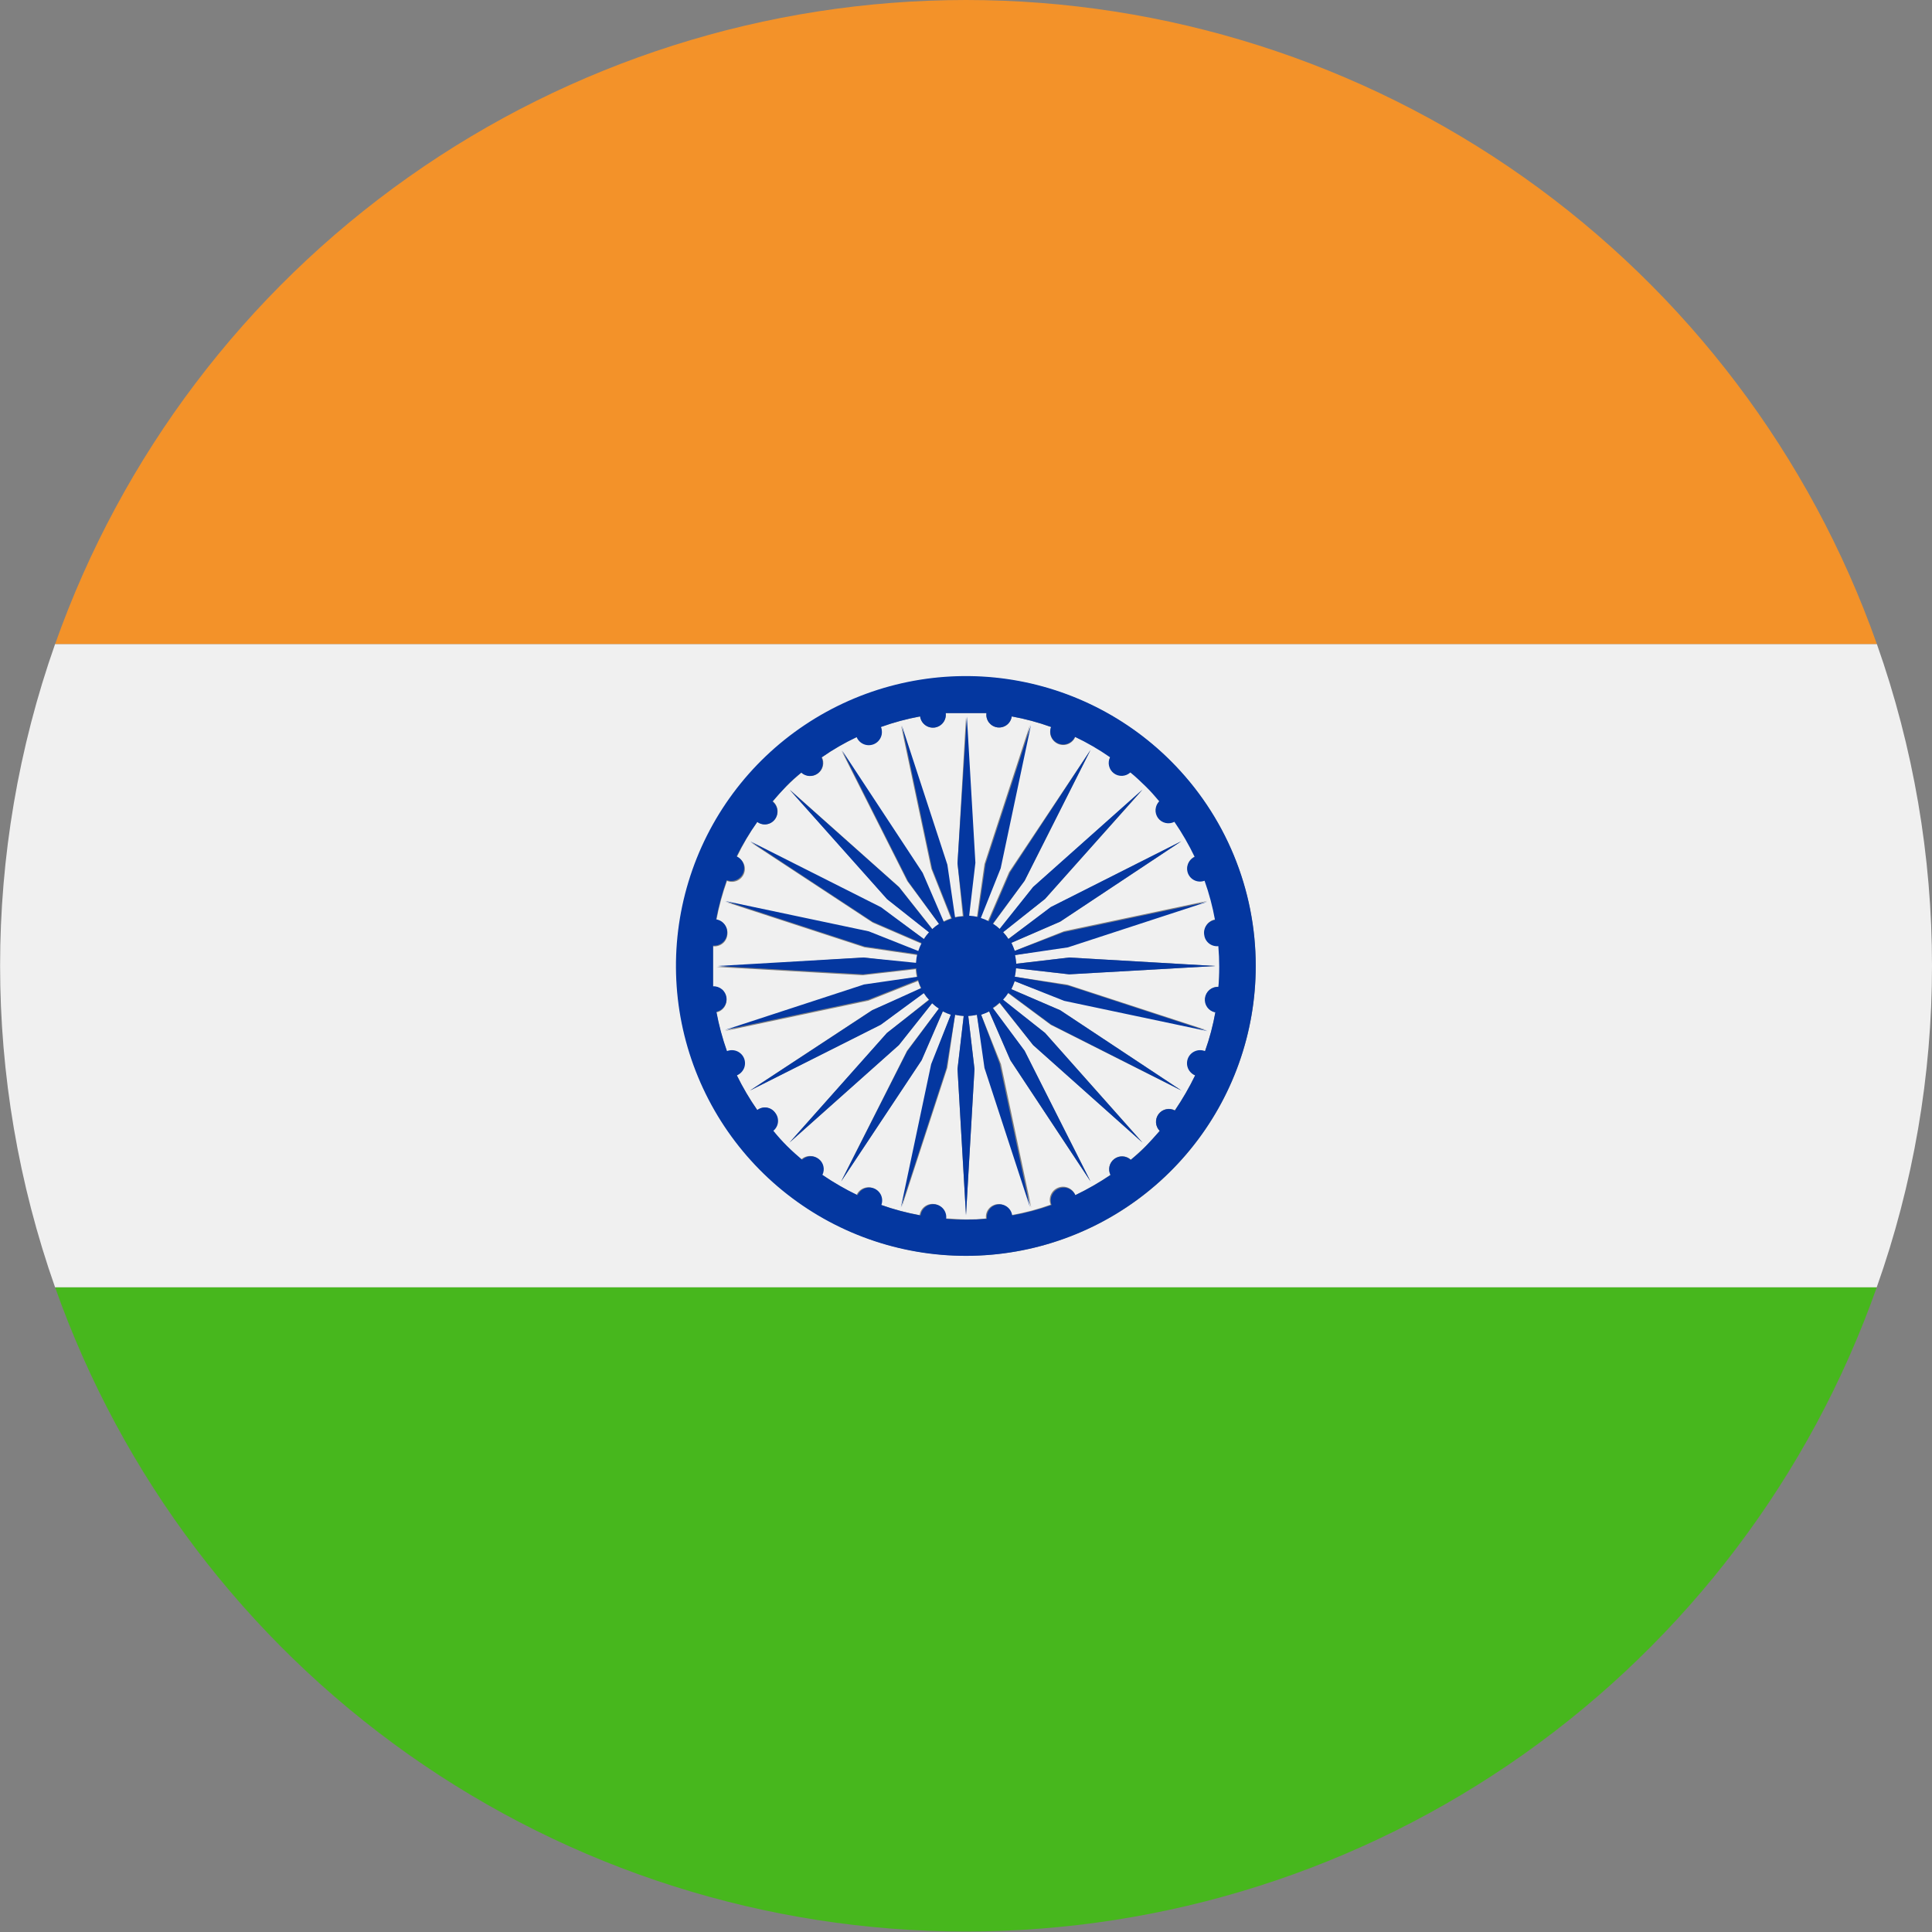 <svg width="59" height="59" viewBox="0 0 59 59" fill="none" xmlns="http://www.w3.org/2000/svg">
<rect x="0" y="0" width="59" height="59" fill="#808080" stroke="none"/>
<g clip-path="url(#clip0_2044_9715)">
<g clip-path="url(#clip1_2044_9715)">
<path d="M59 29.5C59.002 26.15 58.432 22.825 57.316 19.667H1.683C-0.557 26.024 -0.557 32.957 1.683 39.315H57.311C58.429 36.163 59 32.844 59 29.5ZM29.5 38.348C27.454 38.347 25.472 37.637 23.891 36.338C22.31 35.039 21.228 33.233 20.83 31.226C20.432 29.22 20.741 27.137 21.706 25.333C22.671 23.529 24.232 22.116 26.122 21.333C28.012 20.551 30.116 20.448 32.073 21.042C34.031 21.637 35.722 22.891 36.858 24.592C37.994 26.294 38.506 28.336 38.305 30.372C38.105 32.408 37.204 34.311 35.758 35.758C34.936 36.581 33.961 37.233 32.887 37.677C31.813 38.122 30.662 38.35 29.5 38.348Z" fill="#F0F0F0"/>
<path d="M37.219 30.12C37.219 29.916 37.247 29.708 37.247 29.5C37.247 29.292 37.247 29.084 37.219 28.876C37.118 28.886 37.016 28.857 36.936 28.794C36.855 28.731 36.803 28.639 36.789 28.538C36.78 28.486 36.781 28.433 36.792 28.381C36.804 28.33 36.826 28.281 36.856 28.238C36.887 28.195 36.926 28.158 36.971 28.13C37.015 28.102 37.065 28.084 37.117 28.075C37.044 27.668 36.938 27.267 36.798 26.877C36.703 26.914 36.597 26.911 36.503 26.871C36.409 26.83 36.335 26.755 36.296 26.66C36.257 26.566 36.256 26.46 36.293 26.365C36.331 26.27 36.404 26.193 36.498 26.151C36.318 25.778 36.111 25.42 35.878 25.078C35.795 25.122 35.699 25.134 35.607 25.113C35.516 25.093 35.435 25.04 35.379 24.964C35.323 24.889 35.296 24.796 35.303 24.702C35.309 24.609 35.349 24.52 35.415 24.454C35.277 24.297 35.138 24.144 34.994 23.991C34.851 23.839 34.694 23.7 34.532 23.57C34.465 23.633 34.377 23.67 34.285 23.675C34.194 23.68 34.103 23.652 34.029 23.597C33.956 23.542 33.904 23.463 33.882 23.374C33.861 23.284 33.871 23.19 33.912 23.108C33.572 22.877 33.213 22.674 32.839 22.502C32.799 22.6 32.722 22.678 32.624 22.72C32.527 22.761 32.417 22.762 32.319 22.722C32.221 22.682 32.142 22.605 32.101 22.507C32.06 22.409 32.059 22.299 32.099 22.201C31.708 22.06 31.306 21.952 30.896 21.878C30.89 21.928 30.873 21.977 30.848 22.021C30.822 22.066 30.788 22.105 30.747 22.136C30.707 22.167 30.66 22.19 30.611 22.203C30.562 22.216 30.51 22.22 30.459 22.213C30.409 22.206 30.36 22.19 30.315 22.164C30.271 22.138 30.232 22.104 30.201 22.064C30.17 22.023 30.147 21.977 30.134 21.927C30.121 21.878 30.117 21.826 30.124 21.776C29.916 21.776 29.708 21.776 29.5 21.776C29.291 21.776 29.083 21.776 28.88 21.776C28.893 21.879 28.865 21.984 28.801 22.067C28.738 22.15 28.643 22.204 28.54 22.218C28.436 22.231 28.331 22.203 28.249 22.139C28.166 22.075 28.112 21.981 28.098 21.878C27.691 21.953 27.29 22.061 26.9 22.201C26.936 22.297 26.934 22.403 26.893 22.497C26.853 22.59 26.777 22.665 26.683 22.704C26.588 22.743 26.483 22.744 26.387 22.706C26.293 22.668 26.216 22.595 26.174 22.502C25.799 22.679 25.44 22.888 25.101 23.126C25.142 23.209 25.152 23.303 25.131 23.392C25.11 23.482 25.057 23.561 24.984 23.616C24.91 23.671 24.819 23.698 24.728 23.693C24.636 23.688 24.549 23.651 24.481 23.589C24.324 23.718 24.167 23.862 24.019 24.01C23.871 24.158 23.736 24.306 23.602 24.472C23.682 24.537 23.732 24.631 23.744 24.733C23.755 24.835 23.726 24.937 23.663 25.018C23.602 25.099 23.511 25.154 23.41 25.168C23.31 25.183 23.208 25.157 23.126 25.097C22.889 25.437 22.681 25.796 22.502 26.17C22.599 26.21 22.676 26.286 22.716 26.383C22.756 26.48 22.756 26.589 22.717 26.686C22.677 26.782 22.6 26.86 22.503 26.9C22.407 26.94 22.298 26.94 22.201 26.901C22.062 27.291 21.954 27.691 21.877 28.099C21.93 28.106 21.98 28.125 22.026 28.152C22.071 28.18 22.11 28.216 22.141 28.259C22.172 28.303 22.194 28.352 22.206 28.403C22.218 28.455 22.219 28.509 22.21 28.561C22.196 28.663 22.143 28.756 22.062 28.819C21.98 28.882 21.878 28.91 21.775 28.899C21.775 29.107 21.775 29.315 21.775 29.523C21.775 29.731 21.775 29.939 21.775 30.143C21.874 30.138 21.971 30.171 22.047 30.234C22.122 30.297 22.172 30.387 22.184 30.485C22.197 30.582 22.173 30.681 22.116 30.762C22.059 30.843 21.974 30.899 21.877 30.92C21.953 31.329 22.062 31.731 22.201 32.123C22.292 32.099 22.389 32.11 22.473 32.152C22.557 32.194 22.623 32.265 22.659 32.352C22.696 32.438 22.7 32.535 22.671 32.625C22.642 32.714 22.582 32.79 22.502 32.839C22.682 33.208 22.891 33.562 23.126 33.899C23.208 33.838 23.31 33.812 23.41 33.827C23.511 33.842 23.602 33.896 23.663 33.977C23.724 34.06 23.751 34.163 23.737 34.265C23.723 34.367 23.67 34.46 23.588 34.523C23.723 34.68 23.861 34.833 24.005 34.986C24.148 35.138 24.31 35.272 24.467 35.406C24.535 35.344 24.622 35.307 24.714 35.302C24.805 35.297 24.896 35.325 24.97 35.38C25.044 35.435 25.096 35.514 25.117 35.603C25.138 35.693 25.128 35.787 25.087 35.869C25.429 36.102 25.787 36.309 26.16 36.489C26.202 36.395 26.279 36.322 26.374 36.285C26.469 36.247 26.575 36.248 26.669 36.287C26.764 36.326 26.839 36.4 26.88 36.494C26.92 36.588 26.923 36.694 26.886 36.789C27.276 36.928 27.677 37.035 28.084 37.108C28.098 37.005 28.152 36.911 28.235 36.847C28.318 36.783 28.422 36.755 28.526 36.769C28.63 36.782 28.724 36.836 28.787 36.919C28.851 37.002 28.879 37.107 28.866 37.21C29.069 37.21 29.278 37.238 29.486 37.238C29.694 37.238 29.902 37.238 30.11 37.21C30.104 37.16 30.107 37.108 30.12 37.059C30.133 37.009 30.156 36.963 30.187 36.922C30.218 36.882 30.257 36.848 30.302 36.822C30.346 36.797 30.395 36.78 30.445 36.773C30.496 36.767 30.548 36.77 30.597 36.783C30.647 36.796 30.693 36.819 30.733 36.85C30.774 36.882 30.808 36.92 30.834 36.965C30.859 37.009 30.876 37.058 30.883 37.108C31.292 37.036 31.694 36.929 32.085 36.789C32.047 36.689 32.049 36.578 32.093 36.48C32.136 36.382 32.216 36.305 32.316 36.267C32.416 36.228 32.528 36.231 32.626 36.274C32.724 36.318 32.8 36.398 32.839 36.498C33.211 36.318 33.57 36.111 33.912 35.878C33.871 35.796 33.861 35.702 33.882 35.612C33.904 35.523 33.956 35.444 34.029 35.389C34.103 35.334 34.194 35.306 34.285 35.311C34.377 35.316 34.465 35.353 34.532 35.416C34.694 35.282 34.842 35.143 34.994 34.995C35.147 34.847 35.277 34.699 35.415 34.532C35.349 34.465 35.309 34.377 35.303 34.284C35.296 34.19 35.323 34.097 35.379 34.022C35.435 33.946 35.516 33.893 35.607 33.873C35.699 33.852 35.795 33.864 35.878 33.908C36.11 33.567 36.317 33.21 36.498 32.839C36.404 32.797 36.331 32.721 36.293 32.626C36.256 32.531 36.257 32.425 36.296 32.331C36.335 32.236 36.409 32.16 36.503 32.12C36.597 32.079 36.703 32.077 36.798 32.113C36.938 31.722 37.045 31.32 37.117 30.911C37.021 30.89 36.936 30.834 36.879 30.753C36.822 30.672 36.797 30.573 36.81 30.475C36.823 30.377 36.872 30.288 36.948 30.225C37.024 30.161 37.121 30.129 37.219 30.134V30.12ZM32.594 30.069L36.84 31.456L32.46 30.531L30.989 29.962C30.961 30.046 30.927 30.128 30.887 30.208L32.377 30.851L36.077 33.302L32.085 31.295L30.776 30.323C30.729 30.398 30.675 30.467 30.614 30.531L31.914 31.544L34.888 34.888L31.549 31.914L30.526 30.633C30.462 30.694 30.393 30.748 30.318 30.795L31.29 32.104L33.302 36.077L30.855 32.377L30.207 30.883C30.128 30.922 30.046 30.956 29.962 30.985L30.568 32.497L31.493 36.877L30.105 32.631L29.833 30.989C29.746 31.008 29.658 31.021 29.569 31.026L29.759 32.645L29.5 37.108L29.241 32.645L29.43 31.026C29.341 31.021 29.253 31.009 29.167 30.989L28.931 32.603L27.543 36.849L28.468 32.469L29.037 30.989C28.953 30.962 28.871 30.928 28.792 30.887L28.144 32.377L25.688 36.077L27.7 32.086L28.676 30.795C28.602 30.748 28.532 30.694 28.468 30.633L27.451 31.914L24.111 34.893L27.085 31.549L28.366 30.527C28.306 30.463 28.252 30.393 28.204 30.319L26.896 31.29L22.904 33.302L26.637 30.846L28.135 30.203C28.093 30.125 28.061 30.043 28.038 29.958L26.521 30.559L22.141 31.484L26.387 30.097L28.001 29.856C27.982 29.771 27.969 29.684 27.964 29.597L26.345 29.782L21.882 29.528L26.364 29.241L27.983 29.431C27.988 29.342 28 29.254 28.02 29.167L26.405 28.931L22.159 27.544L26.539 28.468L28.052 29.07C28.079 28.985 28.113 28.904 28.154 28.825L26.655 28.177L22.922 25.721L26.914 27.733L28.214 28.677C28.261 28.602 28.315 28.533 28.376 28.468L27.095 27.456L24.12 24.116L27.46 27.09L28.473 28.371C28.536 28.313 28.604 28.26 28.676 28.214L27.705 26.905L25.693 22.914L28.149 26.646L28.797 28.145C28.875 28.104 28.957 28.07 29.042 28.043L28.44 26.526L27.515 22.15L28.903 26.396L29.139 28.011C29.226 27.991 29.314 27.979 29.402 27.974L29.241 26.364L29.5 21.901L29.759 26.364L29.569 27.983C29.658 27.988 29.746 28.001 29.833 28.02L30.064 26.387L31.451 22.141L30.526 26.517L29.921 28.034C30.005 28.06 30.087 28.094 30.166 28.136L30.813 26.637L33.302 22.904L31.29 26.896L30.328 28.214C30.402 28.261 30.472 28.316 30.536 28.376L31.549 27.095L34.888 24.121L31.914 27.451L30.633 28.464C30.693 28.528 30.747 28.598 30.795 28.672L32.104 27.701L36.077 25.689L32.377 28.145L30.883 28.792C30.921 28.872 30.955 28.954 30.984 29.037L32.497 28.436L36.877 27.511L32.631 28.899L30.989 29.167C31.008 29.254 31.02 29.342 31.026 29.431L32.645 29.241L37.108 29.5L32.645 29.754L31.026 29.569C31.021 29.657 31.008 29.743 30.989 29.828L32.594 30.069Z" fill="#F0F0F0"/>
<path d="M29.5 0C23.399 0.001 17.449 1.892 12.467 5.414C7.486 8.936 3.718 13.915 1.684 19.667H57.316C55.282 13.915 51.514 8.936 46.533 5.414C41.551 1.892 35.601 0.001 29.5 0V0Z" fill="#F39229"/>
<path d="M57.312 39.315H1.684C3.717 45.067 7.483 50.048 12.464 53.571C17.446 57.093 23.397 58.985 29.498 58.985C35.599 58.985 41.55 57.093 46.531 53.571C51.512 50.048 55.279 45.067 57.312 39.315Z" fill="#47B71D"/>
<path d="M32.654 29.754L37.117 29.5L32.654 29.241L31.035 29.431C31.03 29.342 31.017 29.254 30.998 29.167L32.612 28.931L36.858 27.544L32.478 28.469L30.989 29.038C30.96 28.954 30.926 28.872 30.887 28.792L32.377 28.145L36.077 25.689L32.085 27.701L30.795 28.677C30.748 28.602 30.693 28.533 30.633 28.469L31.914 27.451L34.888 24.112L31.549 27.086L30.526 28.367C30.462 28.306 30.393 28.252 30.318 28.205L31.29 26.896L33.302 22.904L30.846 26.637L30.198 28.136C30.12 28.094 30.038 28.06 29.953 28.034L30.559 26.517L31.484 22.141L30.096 26.387L29.86 28.001C29.774 27.982 29.686 27.97 29.597 27.964L29.787 26.346L29.527 21.882L29.241 26.364L29.43 27.983C29.342 27.988 29.253 28 29.167 28.02L28.931 26.406L27.543 22.16L28.468 26.535L29.07 28.052C28.985 28.079 28.903 28.113 28.824 28.154L28.177 26.655L25.721 22.923L27.733 26.915L28.676 28.214C28.602 28.261 28.532 28.316 28.468 28.376L27.455 27.095L24.116 24.121L27.09 27.46L28.371 28.473C28.312 28.536 28.26 28.604 28.214 28.677L26.905 27.705L22.913 25.693L26.646 28.149L28.145 28.797C28.104 28.876 28.07 28.958 28.043 29.042L26.53 28.441L22.15 27.516L26.396 28.903L28.01 29.139C27.991 29.226 27.979 29.314 27.973 29.403L26.364 29.241L21.9 29.5L26.364 29.754L27.983 29.569C27.988 29.657 28 29.743 28.02 29.828L26.387 30.064L22.141 31.452L26.521 30.527L28.038 29.926C28.061 30.011 28.093 30.093 28.135 30.171L26.637 30.851L22.904 33.302L26.896 31.295L28.214 30.328C28.261 30.402 28.315 30.472 28.376 30.536L27.085 31.544L24.111 34.889L27.451 31.914L28.464 30.638C28.528 30.698 28.597 30.753 28.672 30.8L27.701 32.109L25.689 36.077L28.145 32.377L28.792 30.883C28.871 30.924 28.953 30.958 29.037 30.985L28.436 32.497L27.511 36.877L28.898 32.631L29.167 30.989C29.253 31.009 29.342 31.021 29.43 31.026L29.241 32.645L29.5 37.109L29.759 32.645L29.569 31.026C29.658 31.021 29.746 31.009 29.833 30.989L30.064 32.613L31.452 36.859L30.526 32.479L29.962 30.989C30.046 30.961 30.128 30.927 30.207 30.888L30.855 32.377L33.302 36.077L31.29 32.086L30.318 30.777C30.393 30.729 30.462 30.675 30.526 30.615L31.549 31.914L34.888 34.893L31.914 31.544L30.633 30.527C30.693 30.463 30.748 30.393 30.795 30.319L32.104 31.29L36.077 33.302L32.377 30.851L30.883 30.208C30.922 30.128 30.956 30.047 30.984 29.963L32.497 30.564L36.877 31.489L32.631 30.101L30.989 29.828C31.009 29.743 31.021 29.657 31.026 29.569L32.654 29.754Z" fill="#0437A0"/>
<path d="M35.758 23.242C34.31 21.793 32.405 20.891 30.367 20.689C28.328 20.488 26.283 20.999 24.58 22.137C22.876 23.274 21.62 24.967 21.025 26.927C20.429 28.887 20.532 30.992 21.316 32.885C22.099 34.777 23.514 36.34 25.32 37.306C27.127 38.272 29.212 38.581 31.221 38.182C33.23 37.783 35.038 36.699 36.338 35.116C37.638 33.533 38.348 31.548 38.348 29.5C38.349 28.338 38.121 27.187 37.677 26.113C37.233 25.039 36.58 24.063 35.758 23.242ZM37.118 30.897C37.045 31.306 36.939 31.708 36.799 32.099C36.7 32.06 36.591 32.06 36.493 32.102C36.395 32.143 36.318 32.221 36.278 32.319C36.239 32.417 36.239 32.527 36.28 32.625C36.322 32.722 36.4 32.8 36.498 32.84C36.318 33.212 36.111 33.57 35.878 33.913C35.795 33.869 35.699 33.856 35.608 33.877C35.516 33.898 35.435 33.951 35.379 34.026C35.324 34.102 35.296 34.195 35.303 34.288C35.31 34.382 35.35 34.47 35.416 34.537C35.277 34.694 35.138 34.847 34.995 34.999C34.851 35.152 34.694 35.286 34.532 35.42C34.465 35.358 34.378 35.321 34.286 35.316C34.194 35.311 34.103 35.339 34.03 35.394C33.956 35.449 33.904 35.528 33.883 35.617C33.861 35.706 33.872 35.8 33.913 35.883C33.57 36.114 33.212 36.319 32.839 36.498C32.797 36.405 32.721 36.332 32.626 36.294C32.531 36.256 32.425 36.257 32.331 36.296C32.236 36.335 32.16 36.41 32.12 36.503C32.079 36.597 32.077 36.703 32.113 36.799C31.722 36.939 31.32 37.045 30.911 37.118C30.897 37.016 30.844 36.923 30.762 36.86C30.68 36.797 30.576 36.769 30.474 36.783C30.371 36.796 30.278 36.85 30.215 36.932C30.152 37.014 30.125 37.117 30.138 37.22C29.932 37.238 29.724 37.247 29.514 37.247C29.306 37.247 29.098 37.247 28.894 37.22C28.908 37.116 28.879 37.011 28.816 36.928C28.752 36.846 28.658 36.791 28.554 36.778C28.451 36.764 28.346 36.793 28.263 36.856C28.18 36.92 28.126 37.014 28.112 37.118C27.705 37.044 27.304 36.938 26.915 36.799C26.951 36.703 26.948 36.597 26.908 36.503C26.867 36.41 26.792 36.335 26.697 36.296C26.603 36.257 26.497 36.256 26.402 36.294C26.307 36.332 26.23 36.405 26.188 36.498C25.816 36.319 25.457 36.112 25.115 35.878C25.156 35.796 25.167 35.702 25.145 35.612C25.124 35.523 25.072 35.444 24.998 35.389C24.924 35.334 24.834 35.306 24.742 35.311C24.65 35.316 24.563 35.353 24.495 35.416C24.338 35.282 24.181 35.143 24.033 34.995C23.885 34.847 23.751 34.699 23.617 34.532C23.696 34.467 23.747 34.374 23.758 34.272C23.769 34.17 23.74 34.067 23.677 33.987C23.647 33.944 23.609 33.907 23.565 33.879C23.521 33.851 23.472 33.833 23.421 33.824C23.369 33.816 23.316 33.818 23.266 33.831C23.215 33.844 23.168 33.867 23.126 33.899C22.891 33.562 22.683 33.208 22.502 32.84C22.6 32.8 22.678 32.722 22.72 32.625C22.761 32.527 22.762 32.417 22.722 32.319C22.682 32.221 22.605 32.143 22.507 32.102C22.409 32.06 22.299 32.06 22.201 32.099C22.062 31.708 21.954 31.306 21.878 30.897C21.974 30.876 22.059 30.82 22.116 30.739C22.173 30.659 22.198 30.559 22.185 30.462C22.172 30.364 22.123 30.274 22.047 30.211C21.971 30.148 21.874 30.115 21.776 30.12C21.776 29.916 21.776 29.708 21.776 29.5C21.776 29.292 21.776 29.084 21.776 28.876C21.877 28.885 21.977 28.855 22.056 28.792C22.136 28.729 22.187 28.638 22.201 28.538C22.21 28.486 22.209 28.432 22.197 28.38C22.186 28.328 22.163 28.28 22.132 28.236C22.101 28.193 22.062 28.157 22.017 28.129C21.971 28.102 21.921 28.083 21.868 28.076C21.945 27.668 22.053 27.268 22.192 26.878C22.288 26.914 22.394 26.911 22.487 26.871C22.581 26.83 22.656 26.755 22.695 26.66C22.734 26.566 22.735 26.46 22.697 26.365C22.659 26.27 22.586 26.193 22.493 26.151C22.676 25.785 22.888 25.434 23.126 25.101C23.208 25.162 23.31 25.188 23.411 25.173C23.512 25.158 23.602 25.104 23.663 25.023C23.724 24.94 23.751 24.837 23.737 24.735C23.724 24.633 23.67 24.54 23.589 24.477C23.723 24.32 23.862 24.167 24.005 24.015C24.148 23.862 24.31 23.723 24.468 23.594C24.535 23.656 24.622 23.693 24.714 23.698C24.806 23.703 24.896 23.675 24.97 23.62C25.044 23.566 25.096 23.486 25.117 23.397C25.139 23.308 25.128 23.213 25.087 23.131C25.427 22.894 25.786 22.687 26.16 22.511C26.202 22.609 26.28 22.687 26.378 22.727C26.477 22.768 26.587 22.767 26.686 22.726C26.784 22.685 26.861 22.607 26.902 22.508C26.942 22.41 26.942 22.299 26.901 22.201C27.29 22.061 27.691 21.953 28.099 21.878C28.112 21.981 28.166 22.075 28.249 22.139C28.332 22.203 28.437 22.231 28.54 22.218C28.644 22.204 28.738 22.15 28.802 22.067C28.866 21.984 28.894 21.88 28.88 21.776C29.084 21.776 29.292 21.776 29.5 21.776C29.708 21.776 29.916 21.776 30.124 21.776C30.118 21.827 30.121 21.878 30.134 21.927C30.148 21.977 30.17 22.023 30.201 22.064C30.233 22.104 30.271 22.139 30.316 22.164C30.36 22.19 30.409 22.206 30.46 22.213C30.51 22.22 30.562 22.216 30.611 22.203C30.661 22.19 30.707 22.167 30.748 22.136C30.788 22.105 30.822 22.066 30.848 22.021C30.873 21.977 30.89 21.928 30.897 21.878C31.306 21.952 31.708 22.06 32.099 22.201C32.063 22.297 32.066 22.403 32.106 22.497C32.147 22.591 32.222 22.665 32.317 22.704C32.411 22.743 32.517 22.744 32.612 22.706C32.707 22.669 32.784 22.595 32.826 22.502C33.2 22.68 33.559 22.889 33.899 23.126C33.858 23.209 33.847 23.303 33.869 23.392C33.89 23.482 33.942 23.561 34.016 23.616C34.09 23.671 34.18 23.698 34.272 23.693C34.364 23.688 34.451 23.651 34.518 23.589C34.68 23.718 34.828 23.862 34.981 24.01C35.134 24.158 35.263 24.306 35.402 24.472C35.336 24.539 35.296 24.627 35.289 24.721C35.282 24.814 35.31 24.907 35.365 24.983C35.421 25.058 35.502 25.111 35.594 25.132C35.685 25.153 35.781 25.14 35.864 25.097C36.098 25.438 36.305 25.797 36.484 26.17C36.391 26.212 36.318 26.288 36.28 26.383C36.242 26.478 36.243 26.584 36.282 26.679C36.321 26.773 36.396 26.849 36.489 26.889C36.583 26.93 36.689 26.932 36.785 26.896C36.924 27.286 37.031 27.686 37.104 28.094C37.052 28.102 37.002 28.121 36.957 28.149C36.912 28.177 36.873 28.213 36.843 28.256C36.812 28.299 36.791 28.348 36.779 28.4C36.767 28.451 36.766 28.505 36.776 28.556C36.789 28.658 36.842 28.749 36.922 28.812C37.003 28.875 37.104 28.905 37.206 28.894C37.224 29.104 37.233 29.312 37.233 29.519C37.233 29.727 37.233 29.935 37.206 30.138C37.107 30.134 37.01 30.166 36.934 30.229C36.859 30.293 36.81 30.382 36.797 30.48C36.784 30.578 36.808 30.677 36.865 30.758C36.922 30.838 37.007 30.895 37.104 30.915L37.118 30.897Z" fill="#0437A0"/>
</g>
</g>
<defs>
<clipPath id="clip0_2044_9715">
<rect width="59" height="59" fill="white"/>
</clipPath>
<clipPath id="clip1_2044_9715">
<rect width="59" height="59" fill="white"/>
</clipPath>
</defs>
</svg>

